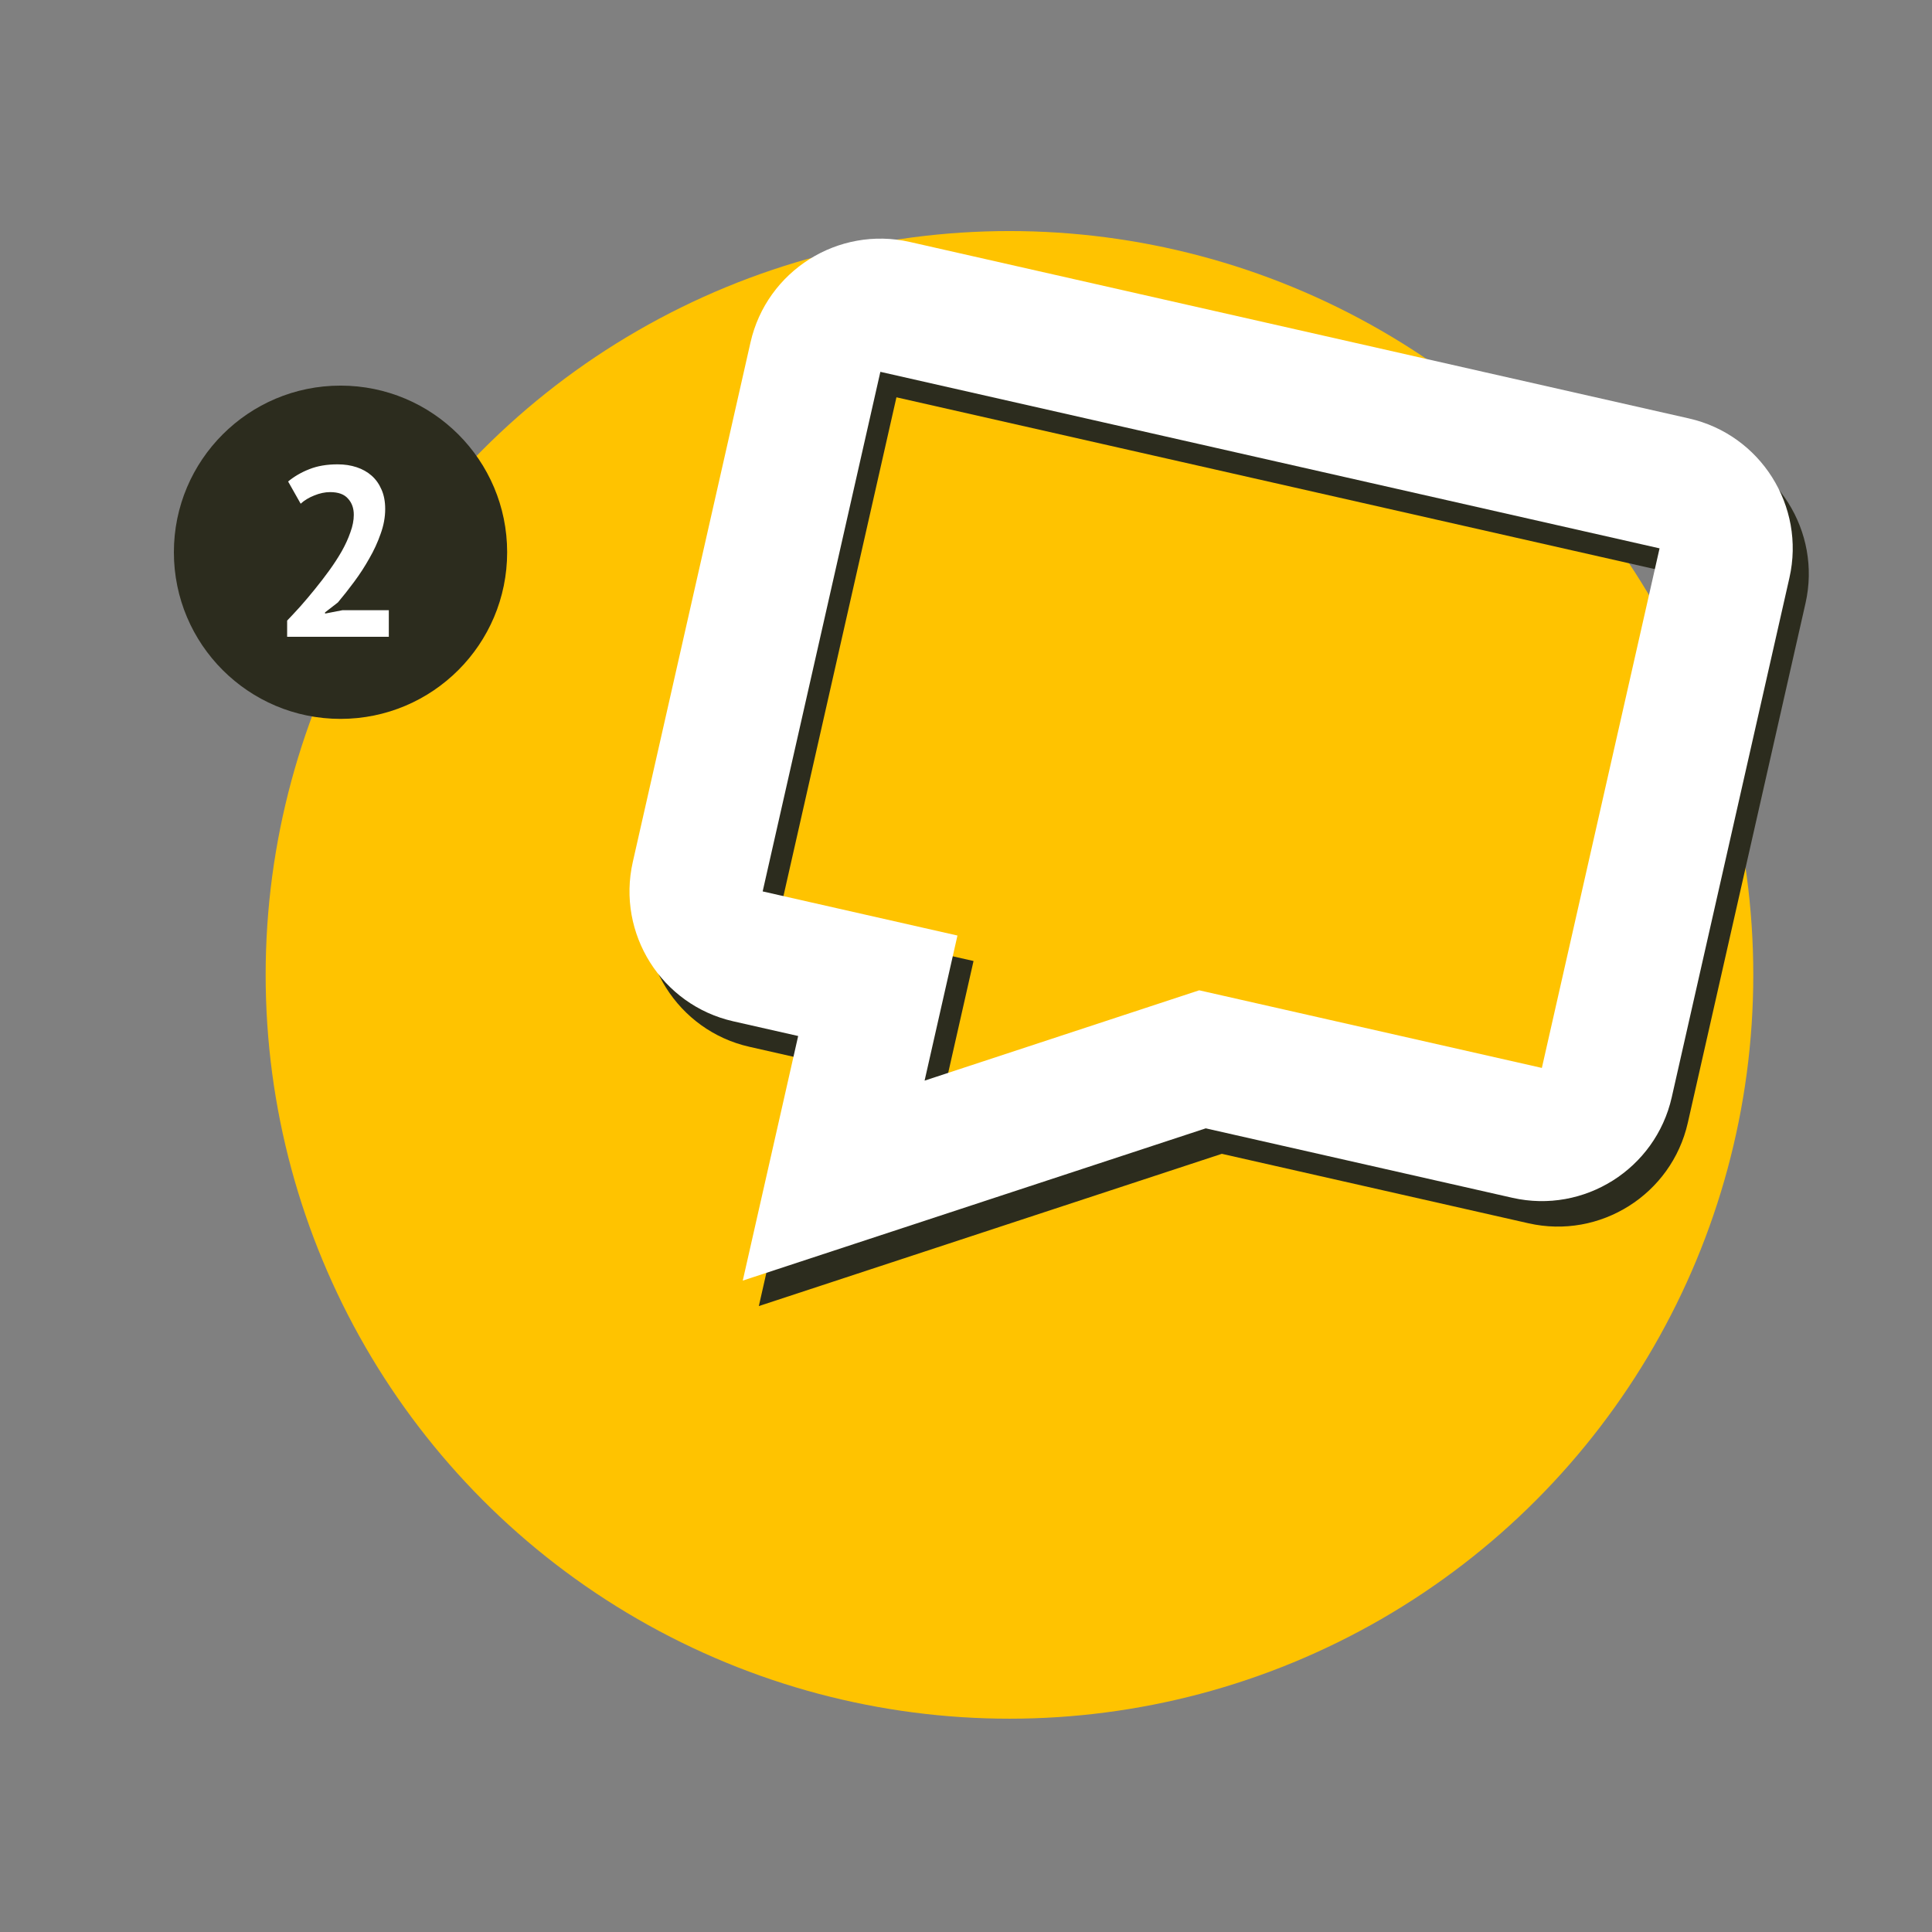 <?xml version="1.0" encoding="UTF-8"?> <svg xmlns="http://www.w3.org/2000/svg" width="400" height="400" viewBox="0 0 400 400" fill="none"><rect x="0" y="0" width="400" height="400" fill="#808080" stroke="none"/> <circle cx="209" cy="201.837" r="154" fill="#FFC300"></circle> <circle cx="70.5" cy="114.337" r="34.5" fill="#2C2C1E"></circle> <path d="M79.75 105.387C79.75 107.087 79.433 108.804 78.8 110.537C78.2 112.27 77.417 113.97 76.45 115.637C75.517 117.304 74.467 118.92 73.3 120.487C72.167 122.02 71.05 123.437 69.95 124.737L67.3 126.787V127.037L70.9 126.337H80.5V131.837H59.45V128.487C60.25 127.654 61.15 126.687 62.15 125.587C63.15 124.454 64.15 123.27 65.15 122.037C66.183 120.77 67.183 119.47 68.15 118.137C69.117 116.804 69.983 115.47 70.75 114.137C71.517 112.77 72.117 111.454 72.55 110.187C73.017 108.92 73.25 107.72 73.25 106.587C73.25 105.22 72.85 104.104 72.05 103.237C71.283 102.337 70.05 101.887 68.35 101.887C67.283 101.887 66.183 102.12 65.05 102.587C63.95 103.02 63.017 103.587 62.25 104.287L59.65 99.687C60.95 98.62 62.417 97.77 64.05 97.137C65.717 96.47 67.667 96.137 69.9 96.137C71.333 96.137 72.65 96.337 73.85 96.737C75.05 97.137 76.083 97.72 76.95 98.487C77.817 99.254 78.5 100.22 79 101.387C79.5 102.52 79.75 103.854 79.75 105.387Z" fill="white"></path> <path d="M168.58 219.769L157.109 270.408L180.245 262.8L252.967 238.885L316.462 253.269C331.29 256.629 346.082 247.299 349.442 232.467L373.811 124.895C377.17 110.064 367.844 95.271 353.015 91.911L191.69 55.365C176.862 52.006 162.07 61.336 158.71 76.167L134.341 183.739C130.981 198.571 140.308 213.364 155.137 216.723L168.58 219.769ZM185.598 82.258L346.923 118.804L322.554 226.376L251.611 210.305L194.755 229.006L201.56 198.967L161.229 189.83L185.598 82.258Z" fill="#2C2C1E"></path> <path d="M165.253 214.494L153.781 265.134L176.917 257.525L249.639 233.611L313.134 247.995C327.963 251.354 342.754 242.024 346.114 227.193L370.483 119.621C373.843 104.789 364.516 89.996 349.687 86.637L188.362 50.091C173.534 46.732 158.742 56.062 155.382 70.893L131.013 178.465C127.654 193.296 136.98 208.09 151.809 211.449L165.253 214.494ZM182.27 76.984L343.595 113.53L319.226 221.102L248.284 205.031L191.427 223.732L198.232 193.692L157.901 184.556L182.27 76.984Z" fill="white"></path> </svg> 